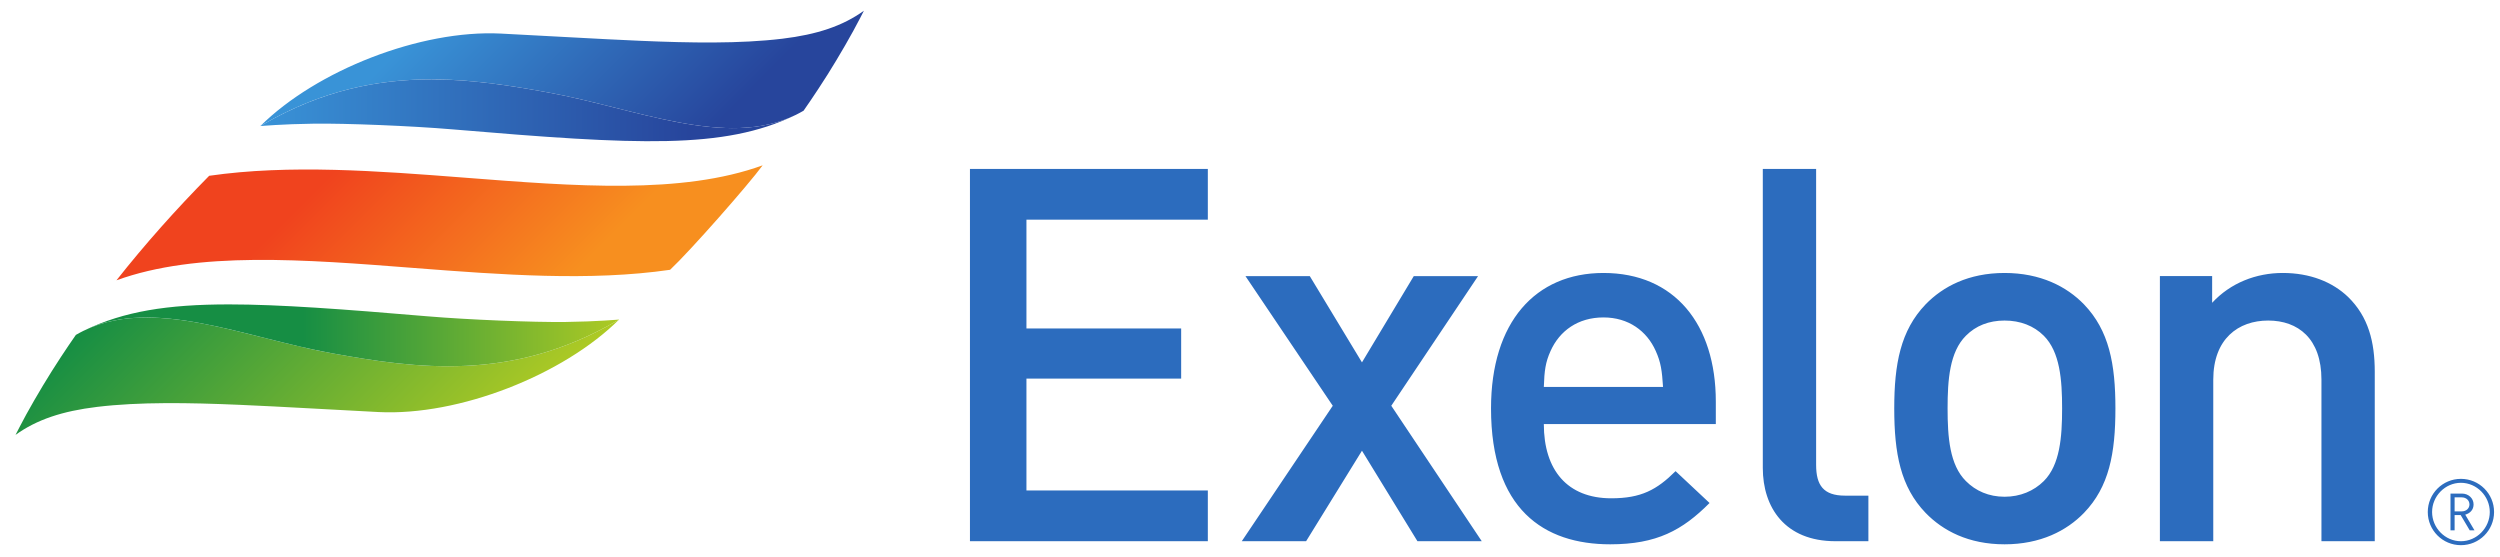 <svg xmlns:dc="http://purl.org/dc/elements/1.1/" xmlns:cc="http://creativecommons.org/ns#" xmlns:rdf="http://www.w3.org/1999/02/22-rdf-syntax-ns#" xmlns:svg="http://www.w3.org/2000/svg" xmlns="http://www.w3.org/2000/svg" xmlns:sodipodi="http://sodipodi.sourceforge.net/DTD/sodipodi-0.dtd" xmlns:inkscape="http://www.inkscape.org/namespaces/inkscape" width="217.239" height="48.413" viewBox="0 0 57.478 12.809" id="svg4075" inkscape:version="0.92.0 r15299" sodipodi:docname="exelon.svg"><defs id="defs4069"><linearGradient id="linearGradient3825" spreadMethod="pad" gradientTransform="matrix(12.395,-12.395,-12.395,-12.395,437.075,74.107)" gradientUnits="userSpaceOnUse" y2="0" x2="1" y1="0" x1="0"><stop id="stop3819" offset="0" style="stop-opacity:1;stop-color:#f0431e"></stop><stop id="stop3821" offset="0.9" style="stop-opacity:1;stop-color:#f78f1f"></stop><stop id="stop3823" offset="1" style="stop-opacity:1;stop-color:#f78f1f"></stop></linearGradient><linearGradient id="linearGradient3803" spreadMethod="pad" gradientTransform="matrix(34.882,3e-6,3e-6,-34.882,430.513,76.324)" gradientUnits="userSpaceOnUse" y2="0" x2="1" y1="0" x1="0"><stop id="stop3797" offset="0" style="stop-opacity:1;stop-color:#3993d7"></stop><stop id="stop3799" offset="0.8" style="stop-opacity:1;stop-color:#27459c"></stop><stop id="stop3801" offset="1" style="stop-opacity:1;stop-color:#27459c"></stop></linearGradient><linearGradient id="linearGradient3781" spreadMethod="pad" gradientTransform="matrix(12.775,-12.775,-12.775,-12.775,444.234,84.988)" gradientUnits="userSpaceOnUse" y2="0" x2="1" y1="0" x1="0"><stop id="stop3777" offset="0" style="stop-opacity:1;stop-color:#3993d7"></stop><stop id="stop3779" offset="1" style="stop-opacity:1;stop-color:#27459c"></stop></linearGradient><linearGradient id="linearGradient3761" spreadMethod="pad" gradientTransform="matrix(-34.882,-3e-6,-3e-6,34.882,453.882,61.667)" gradientUnits="userSpaceOnUse" y2="0" x2="1" y1="0" x1="0"><stop id="stop3753" offset="0" style="stop-opacity:1;stop-color:#aeca24"></stop><stop id="stop3755" offset="0.59" style="stop-opacity:1;stop-color:#168e44"></stop><stop id="stop3757" offset="0.8" style="stop-opacity:1;stop-color:#168e44"></stop><stop id="stop3759" offset="1" style="stop-opacity:1;stop-color:#168e44"></stop></linearGradient><linearGradient id="linearGradient3737" spreadMethod="pad" gradientTransform="matrix(-17.19,17.19,17.19,17.19,442.176,50.989)" gradientUnits="userSpaceOnUse" y2="0" x2="1" y1="0" x1="0"><stop id="stop3733" offset="0" style="stop-opacity:1;stop-color:#aeca24"></stop><stop id="stop3735" offset="1" style="stop-opacity:1;stop-color:#168e44"></stop></linearGradient><clipPath id="clipPath3715"><path inkscape:connector-curvature="0" id="path3713" d="M 414.57,48 H 576 V 82.81 H 414.57 Z"></path></clipPath></defs><g inkscape:label="Layer 1" inkscape:groupmode="layer" id="layer1" transform="translate(-55.436,-172.402)"><g id="g4210" transform="translate(0.265,-0.265)"><g transform="matrix(0.353,0,0,-0.353,-90.815,202.145)" id="g3709"><g clip-path="url(#clipPath3715)" id="g3711"><g transform="translate(573.894,51.114)" id="g3717"><path inkscape:connector-curvature="0" id="path3719" style="fill:#2c6cbe;fill-opacity:1;fill-rule:nonzero;stroke:none" d="M 0,0 H -0.465 V -0.913 H 0 c 0.287,0 0.502,0.191 0.502,0.454 C 0.502,-0.197 0.287,0 0,0 m 0.519,-2.147 -0.59,0.995 H -0.465 V -2.147 H -0.733 V 0.245 H 0.03 c 0.394,0 0.74,-0.298 0.74,-0.704 0,-0.352 -0.227,-0.579 -0.543,-0.668 l 0.602,-1.02 z m -0.573,3.095 c -1.031,0 -1.878,-0.87 -1.878,-1.903 0,-1.031 0.847,-1.902 1.878,-1.902 1.032,0 1.88,0.871 1.88,1.902 0,1.033 -0.848,1.903 -1.88,1.903 m 0,-4.062 c -1.193,0 -2.159,0.967 -2.159,2.159 0,1.194 0.966,2.16 2.159,2.16 1.194,0 2.159,-0.966 2.159,-2.16 0,-1.192 -0.965,-2.159 -2.159,-2.159 m -9.084,0.258 V 7.666 c 0,2.688 -1.532,3.85 -3.47,3.85 -1.944,0 -3.576,-1.19 -3.576,-3.85 V -2.856 h -3.476 v 17.269 h 3.403 v -1.741 c 1.196,1.295 2.864,1.943 4.6,1.943 1.771,0 3.233,-0.582 4.257,-1.565 1.326,-1.296 1.734,-2.932 1.734,-4.871 V -2.856 Z m -18.084,13.383 c -0.65,0.649 -1.533,0.989 -2.554,0.989 -1.023,0 -1.876,-0.34 -2.519,-0.989 -1.058,-1.055 -1.193,-2.861 -1.193,-4.732 0,-1.875 0.135,-3.683 1.193,-4.735 0.643,-0.646 1.496,-1.02 2.519,-1.02 1.021,0 1.904,0.374 2.554,1.02 1.053,1.052 1.193,2.86 1.193,4.735 0,1.871 -0.14,3.677 -1.193,4.732 m 2.617,-11.539 c -1.122,-1.159 -2.827,-2.046 -5.171,-2.046 -2.351,0 -4.019,0.887 -5.143,2.046 -1.633,1.696 -2.043,3.876 -2.043,6.807 0,2.893 0.41,5.072 2.043,6.776 1.124,1.157 2.792,2.044 5.143,2.044 2.344,0 4.049,-0.887 5.171,-2.044 1.638,-1.704 2.048,-3.883 2.048,-6.776 0,-2.931 -0.41,-5.111 -2.048,-6.807 m -16.183,-1.844 c -3.306,0 -4.735,2.214 -4.735,4.769 V 21.39 h 3.473 V 2.112 c 0,-1.324 0.479,-2 1.876,-2 h 1.528 v -2.968 z m -11.71,12.395 c -0.578,1.297 -1.771,2.18 -3.403,2.18 -1.67,0 -2.861,-0.883 -3.443,-2.18 -0.338,-0.746 -0.405,-1.294 -0.441,-2.346 h 7.764 c -0.067,1.052 -0.139,1.6 -0.477,2.346 m -7.287,-4.766 c 0,-2.996 1.533,-4.834 4.391,-4.834 1.941,0 2.964,0.547 4.189,1.768 l 2.214,-2.074 c -1.766,-1.773 -3.439,-2.691 -6.468,-2.691 -4.326,0 -7.765,2.28 -7.765,8.853 0,5.62 2.893,8.82 7.323,8.82 4.627,0 7.318,-3.339 7.318,-8.378 V 4.773 Z m -8.232,-7.629 -3.613,5.894 -3.638,-5.894 h -4.19 l 5.926,8.822 -5.687,8.445 h 4.19 l 3.399,-5.619 3.375,5.619 h 4.187 l -5.653,-8.445 5.893,-8.822 z m -29.145,0 V 21.39 h 15.493 v -3.302 h -11.814 v -7.086 h 10.077 V 7.735 H -93.483 V 0.448 h 11.814 v -3.304 z"></path></g></g></g><g transform="matrix(0.353,0,0,-0.353,-90.815,202.145)" id="g3721"><g id="g3723"><g id="g3729"><g id="g3731"><path inkscape:connector-curvature="0" id="path3739" style="fill:url(#linearGradient3737);stroke:none" d="m 419,61.963 c -0.173,-0.084 -0.303,-0.157 -0.5,-0.268 v 0 c 0,0 -0.743,-1.052 -1.568,-2.362 v 0 c -0.761,-1.21 -1.587,-2.639 -2.112,-3.664 v 0 c -0.071,-0.138 -0.25,-0.487 -0.25,-0.487 v 0 c 1.379,0.997 3.062,1.553 5.312,1.824 v 0 c 2.759,0.332 5.976,0.276 9.271,0.135 v 0 c 2.893,-0.124 5.974,-0.316 9.064,-0.471 v 0 c 5.233,-0.262 12.005,2.4 15.665,6.026 v 0 c 0,0 -0.157,-0.092 -0.208,-0.123 v 0 c -6.811,-3.938 -12.976,-3.079 -18.499,-2.074 v 0 c -4.163,0.758 -8.357,2.329 -12.069,2.329 v 0 c -1.453,0 -2.831,-0.24 -4.106,-0.865"></path></g></g></g></g><g transform="matrix(0.353,0,0,-0.353,-90.815,202.145)" id="g3741"><g id="g3743"><g id="g3749"><g id="g3751"><path inkscape:connector-curvature="0" id="path3763" style="fill:url(#linearGradient3761);stroke:none" d="m 419.075,61.999 c 4.52,2.156 10.338,-0.452 16.1,-1.5 v 0 c 5.523,-1.005 11.688,-1.864 18.499,2.074 v 0 c 0.051,0.031 0.208,0.123 0.208,0.123 v 0 c 0,0 -1.408,-0.131 -3.49,-0.159 v 0 c -2.083,-0.027 -6.38,0.148 -8.986,0.369 v 0 c -5.484,0.464 -9.621,0.775 -12.934,0.776 v 0 c -4.043,0 -6.857,-0.464 -9.397,-1.683 M 419,61.963 c 0.025,0.012 0.05,0.025 0.075,0.036 v 0 C 419.05,61.988 419.025,61.975 419,61.963"></path></g></g></g></g><g transform="matrix(0.353,0,0,-0.353,-90.815,202.145)" id="g3765"><g id="g3767"><g id="g3773"><g id="g3775"><path inkscape:connector-curvature="0" id="path3783" style="fill:url(#linearGradient3781);stroke:none" d="m 464.512,80.986 c -2.758,-0.332 -5.976,-0.277 -9.27,-0.135 v 0 c -2.893,0.124 -5.974,0.316 -9.064,0.47 v 0 c -5.233,0.262 -12.005,-2.399 -15.665,-6.025 v 0 c 0,0 0.156,0.092 0.208,0.122 v 0 c 6.81,3.938 12.975,3.08 18.499,2.075 v 0 c 5.793,-1.054 11.644,-3.685 16.175,-1.465 v 0 c 0.173,0.085 0.303,0.158 0.5,0.269 v 0 c 0,0 0.743,1.052 1.569,2.362 v 0 c 0.76,1.21 1.585,2.639 2.111,3.664 v 0 c 0.07,0.138 0.25,0.487 0.25,0.487 v 0 c -1.38,-0.997 -3.062,-1.553 -5.313,-1.824"></path></g></g></g></g><g transform="matrix(0.353,0,0,-0.353,-90.815,202.145)" id="g3785"><g id="g3787"><g id="g3793"><g id="g3795"><path inkscape:connector-curvature="0" id="path3805" style="fill:url(#linearGradient3803);stroke:none" d="m 430.721,75.418 c -0.052,-0.03 -0.208,-0.122 -0.208,-0.122 v 0 c 0,0 1.408,0.13 3.49,0.157 v 0 c 2.083,0.028 6.379,-0.146 8.986,-0.368 v 0 c 12.178,-1.03 17.71,-1.309 22.332,0.907 v 0 c -4.521,-2.155 -10.339,0.452 -16.101,1.501 v 0 c -2.4,0.436 -4.921,0.845 -7.562,0.846 v 0 c -3.44,0 -7.085,-0.693 -10.937,-2.921 m 34.6,0.574 c 0.025,0.012 0.049,0.024 0.074,0.036 v 0 c -0.025,-0.011 -0.049,-0.024 -0.074,-0.036"></path></g></g></g></g><g transform="matrix(0.353,0,0,-0.353,-90.815,202.145)" id="g3807"><g id="g3809"><g id="g3815"><g id="g3817"><path inkscape:connector-curvature="0" id="path3827" style="fill:url(#linearGradient3825);stroke:none" d="m 443.808,71.937 c -5.634,0.437 -11.409,0.875 -16.626,0.121 v 0 c -2.165,-2.192 -4.183,-4.458 -6.039,-6.808 v 0 c 5.273,1.916 12.229,1.359 19.414,0.801 v 0 c 5.641,-0.437 11.422,-0.875 16.644,-0.116 v 0 c 1.294,1.21 5.098,5.532 6.03,6.805 v 0 c -5.277,-1.919 -12.236,-1.361 -19.423,-0.803"></path></g></g></g></g></g></g></svg>
